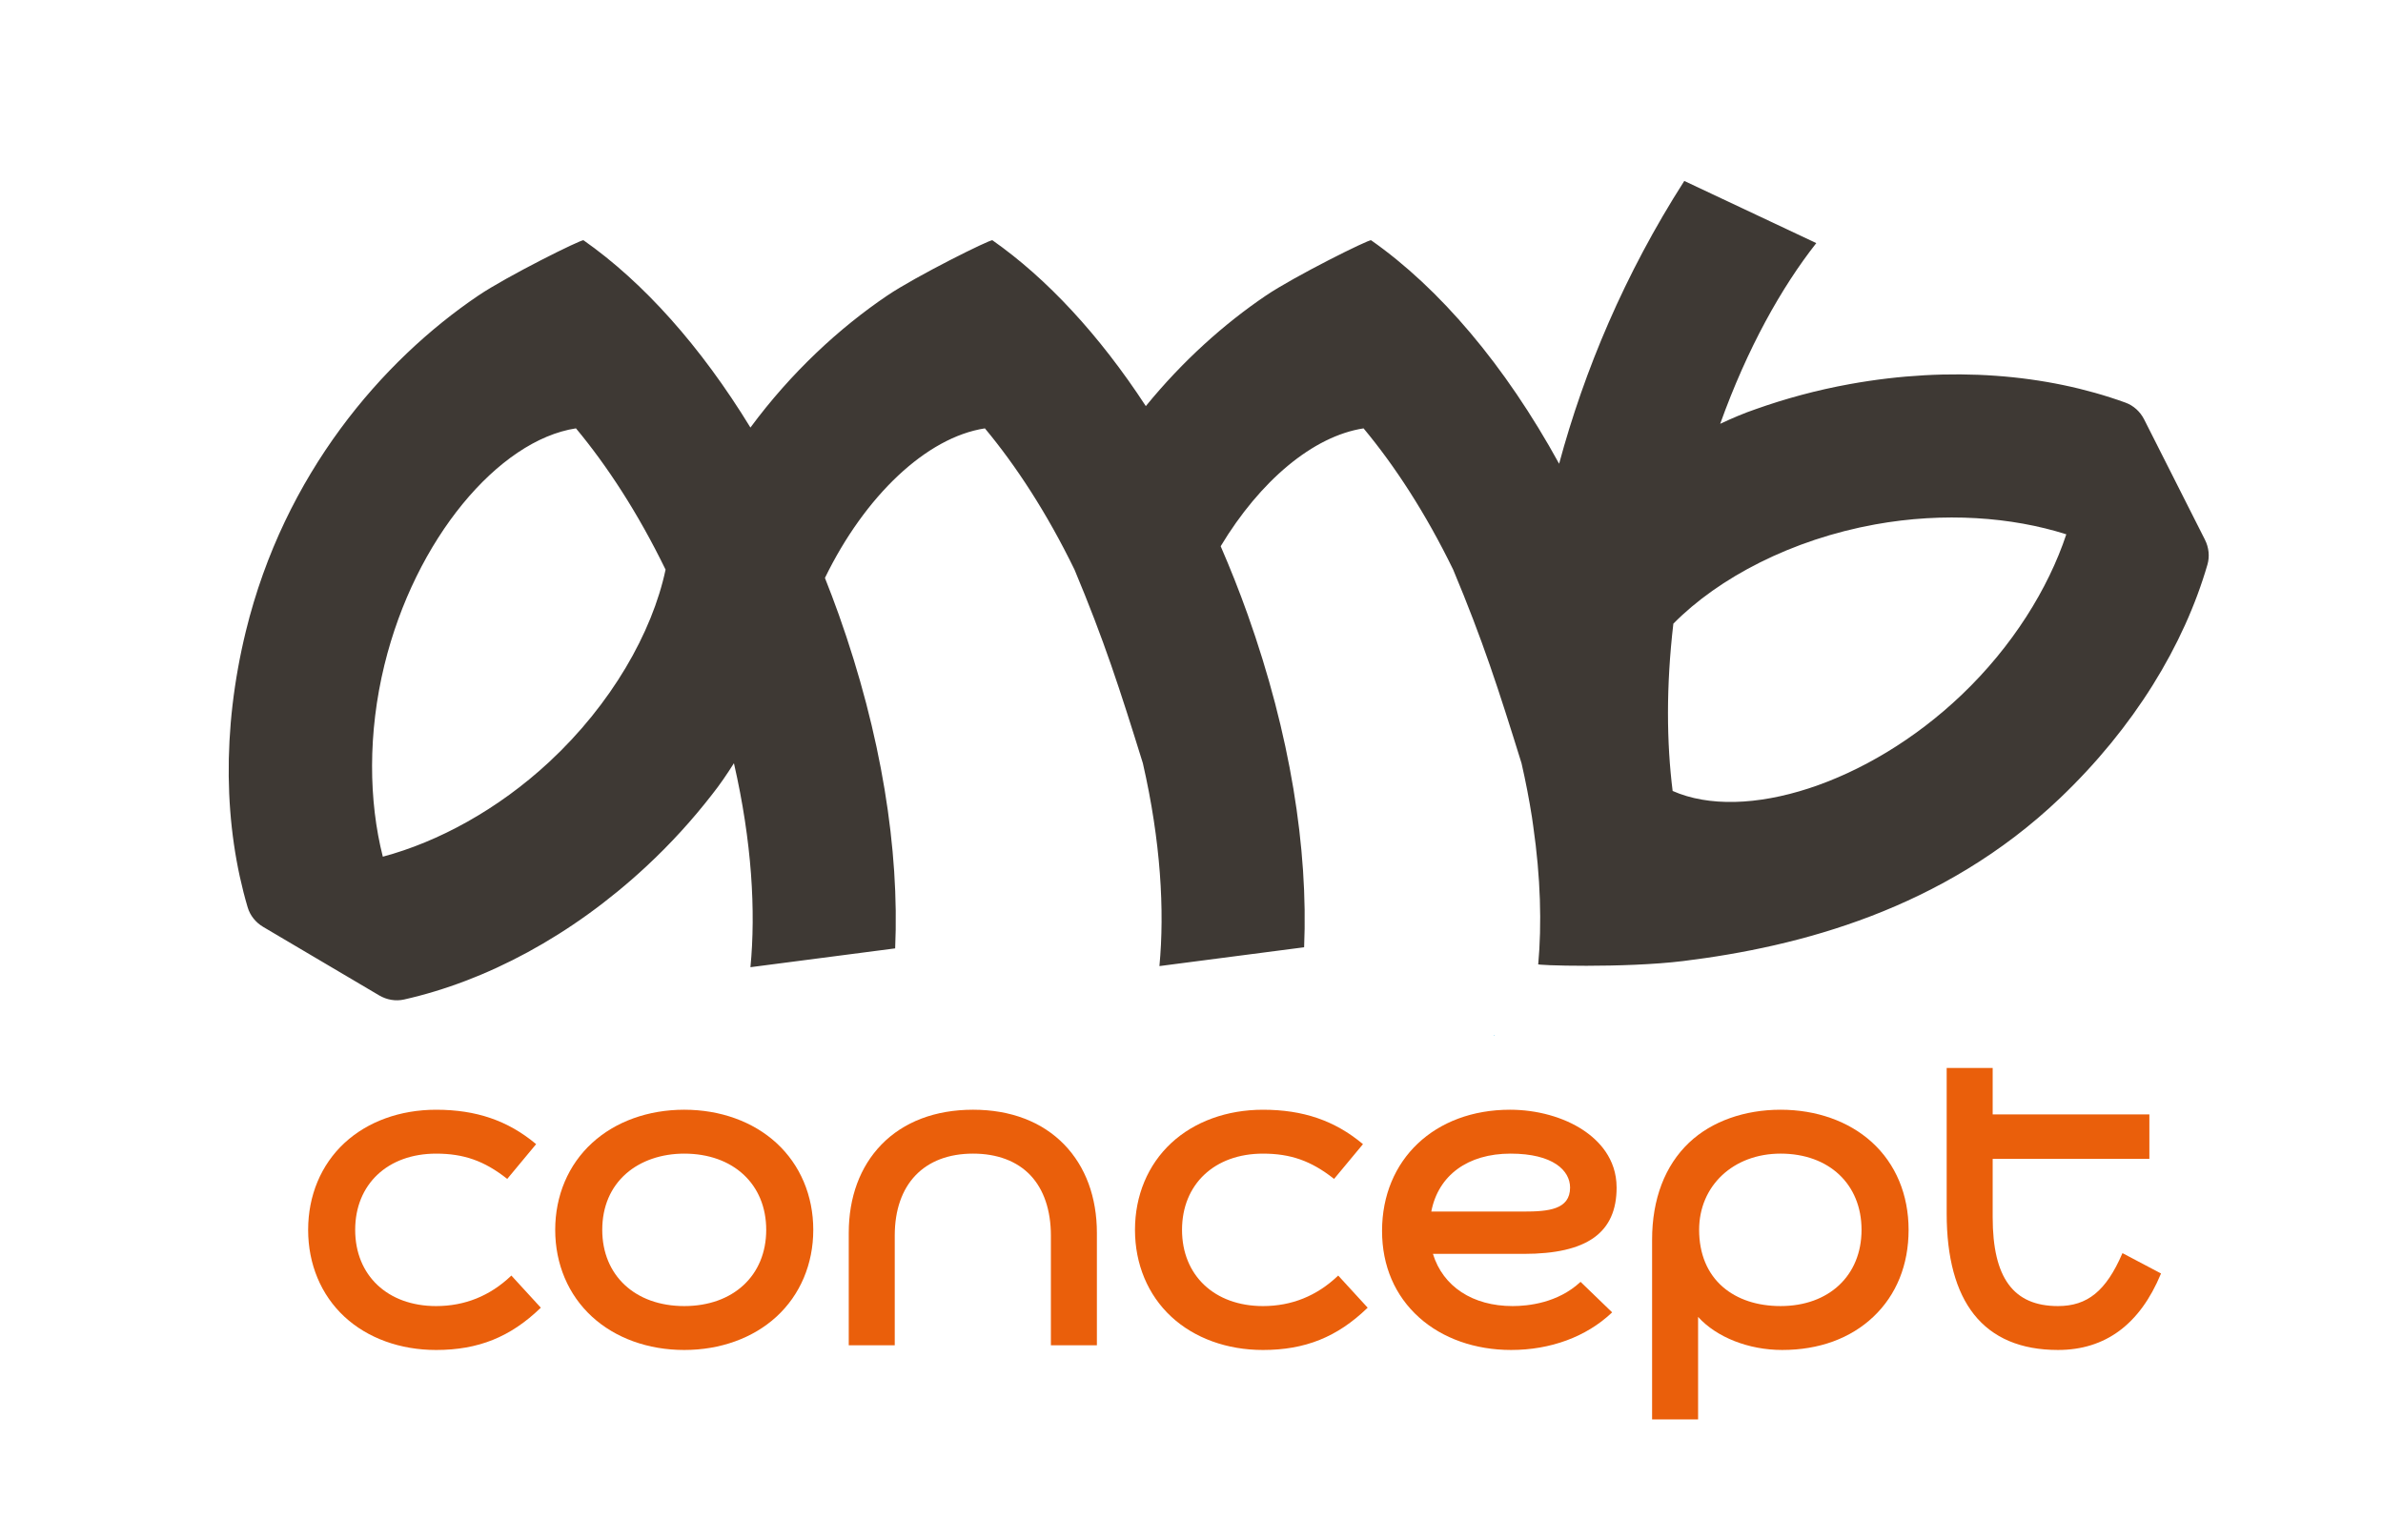 <svg xmlns="http://www.w3.org/2000/svg" id="Calque_1" viewBox="0 0 3798.79 2454.81"><defs><style>.cls-1{fill:#ea5f0b;}.cls-2{fill:#3e3934;}.cls-3{fill:none;stroke:#00abe5;stroke-miterlimit:10;}</style></defs><line class="cls-3" x1="2381.67" y1="1651.03" x2="2382.2" y2="1651.28"></line><path class="cls-1" d="m815.18,2033.87l-.64.61c-33.53,31.88-73.67,48.06-119.31,48.06-77.17,0-129.03-48.84-129.03-121.54s51.85-121.53,129.03-121.53c44.09,0,76.75,11.53,112.71,39.78l.66.52,45.5-54.77.56-.66-.67-.55c-44.47-37.06-94.92-54.32-158.76-54.32-57.37,0-109.29,18.86-146.19,53.1-37.29,34.61-57.83,83.77-57.83,138.43s20.54,103.83,57.83,138.44c36.9,34.24,88.82,53.1,146.19,53.1,67.15,0,118.44-20.62,166.3-66.85l.61-.58-46.36-50.58-.59-.65Z"></path><path class="cls-1" d="m1237.78,1822.56c-37.33-34.24-89.54-53.1-147.03-53.1s-109.69,18.86-147.02,53.1c-37.83,34.71-58.67,83.87-58.67,138.44s20.83,103.73,58.67,138.44c37.33,34.24,89.54,53.1,147.02,53.1s109.7-18.86,147.03-53.1c37.83-34.71,58.67-83.87,58.67-138.44s-20.83-103.73-58.67-138.44Zm-239.4,48.54c23.35-20.4,56.16-31.63,92.37-31.63,78.17,0,130.69,48.84,130.69,121.53s-52.52,121.54-130.69,121.54-130.69-48.84-130.69-121.54c0-36.92,13.25-68.01,38.32-89.9Z"></path><path class="cls-1" d="m1551.21,1769.46c-60.29,0-110.82,19.24-146.12,55.63-34.07,35.12-52.08,83.84-52.08,140.9v179.05h73.33v-174.88c0-81.84,46.68-130.69,124.87-130.69,38.46,0,70.1,11.96,91.49,34.6,21.29,22.54,32.55,55.77,32.55,96.09v174.88h73.33v-179.05c0-57.02-17.97-105.74-51.97-140.9-35.19-36.39-85.47-55.63-145.39-55.63Z"></path><path class="cls-1" d="m2133.27,2033.87l-.64.61c-33.53,31.88-73.67,48.06-119.31,48.06-77.17,0-129.03-48.84-129.03-121.54s51.85-121.53,129.03-121.53c44.09,0,76.75,11.53,112.71,39.78l.66.52,45.5-54.77.56-.66-.67-.55c-44.47-37.06-94.92-54.32-158.76-54.32-57.37,0-109.29,18.86-146.19,53.1-37.29,34.61-57.83,83.77-57.83,138.43s20.54,103.83,57.83,138.44c36.9,34.24,88.82,53.1,146.19,53.1,67.15,0,118.44-20.62,166.3-66.85l.61-.58-46.36-50.58-.59-.65Z"></path><path class="cls-1" d="m2577.06,1893.56c0-46.57-29.02-75.56-53.36-91.69-31.1-20.6-73.57-32.41-116.52-32.41-120.13,0-204.02,79.45-204.02,193.2,0,55.71,20.51,103.51,59.3,138.24,37.2,33.3,89.19,51.63,146.39,51.63,62.95,0,119.93-21.07,160.46-59.35l.66-.62-50.36-48.66-.6.55c-35.89,33.13-82.86,38.08-107.66,38.08-63.65,0-111.05-31.08-127.07-83.21h144.55c101.14,0,148.24-33.61,148.24-105.77Zm-148.24,38.27h-147.17c11.13-57.87,58.28-92.37,126.35-92.37s94.89,27.17,94.89,54.09c0,35.34-35.04,38.27-74.08,38.27Z"></path><path class="cls-1" d="m2983.74,1821c-36.69-33.23-88.28-51.53-145.25-51.53s-109.73,18.18-146,52.59c-38.51,36.54-58.86,90.05-58.86,154.76v286.46h73.33v-163.45c29.52,32.56,80.61,52.71,134.03,52.71,58.66,0,109-18.36,145.58-53.11,36.6-34.77,55.95-82.64,55.95-138.43s-20.33-105.17-58.78-140Zm-145.25,18.46c77.17,0,129.03,48.84,129.03,121.53s-51.85,121.54-129.03,121.54c-37.13,0-68.94-10.51-91.97-30.39-24.79-21.41-37.9-52.93-37.9-91.15,0-70.42,54.62-121.53,129.86-121.53Z"></path><path class="cls-1" d="m3383.45,1998.1l-.37.86c-25.7,59.36-55.38,83.58-102.46,83.58-70.99,0-104.05-44.97-104.05-141.52v-93.23h249.79v-70.83h-249.79v-74.11h-73.33v232.34c0,70.09,14.63,124.13,43.49,160.61,29.78,37.65,74.83,56.74,133.9,56.74,75.44,0,130.61-40.8,164-121.26l.3-.72-61.48-32.45Z"></path><path class="cls-2" d="m3514.93,860.55c-21.81-43.27-74.83-148.43-96.92-191.82-6.3-12.36-16.83-22.07-29.87-26.79-126.01-45.63-278.77-58.58-439.46-29.47-52.51,9.51-102.49,23.12-149.78,39.9-18.91,6.43-37.83,14.55-56.69,23.38,43.36-120.91,97.88-217.79,153.18-288.13l-210.43-99.1c-95.33,148.9-159.56,302.7-199.53,450.91-86.21-157.13-190.56-279.79-299.71-356.32-2.85-1.99-122.41,57.55-167.6,88.12-66.09,44.71-132.42,103.78-191.53,176.31-74.03-113.34-157.72-203.57-244.53-264.43-2.85-1.99-122.41,57.55-167.59,88.12-76.21,51.56-152.82,122.08-218.19,210.5-79.14-129.49-170.74-231.76-266.09-298.62-2.85-1.99-122.41,57.55-167.6,88.12-153.76,104.03-309.44,284.85-370.61,535-38.77,158.6-35.12,311.83,2.78,440.36,3.9,13.25,12.89,24.32,24.79,31.36,41.7,24.69,143.05,84.66,185.05,109.29,11.97,7.02,26.08,9.51,39.61,6.46,130.73-29.51,266.36-100.98,386-212.13,39.09-36.32,73.85-74.73,104.63-114.36,12.46-15.61,24.01-32.66,35.14-50.25,28.69,125.23,34.97,236.19,26.31,325.25l230.7-30c6.92-157.44-21.87-341.02-89.88-532.24-7.06-19.85-14.47-39.27-22.07-58.44,63.76-130.92,161.92-224.2,255-238.49,49.48,59.44,98.77,134.69,142.86,225.27,47.16,112.74,71.95,189.46,108.96,308.66,28.5,124.45,34.82,234.69,26.4,323.47l230.66-30c6.63-157.04-22.18-339.96-89.94-530.46-13.37-37.59-27.82-73.87-43.06-109.01,62.62-104.01,147.14-175.55,227.77-187.93,49.48,59.44,98.76,134.69,142.86,225.27,47.15,112.74,71.95,189.46,108.96,308.66,6.75,29.48,12.26,58.16,16.61,85.95.23,1.49.4,2.93.63,4.41.45,3.25.91,6.49,1.38,9.71,11.9,82.44,13.76,156.79,8.03,220.25-9.2,2.09,137.14,6.68,231.31-4.92,184.26-22.68,413.95-81.96,600.35-259.65,118.17-112.67,197.72-243.68,235.1-372.36,3.86-13.26,2.25-27.43-3.97-39.78Zm-2639.5,354.43c-81.77,75.97-176.92,127.44-265.16,151.02-22.55-88.66-24.02-197.1,2.55-305.77,49.05-200.65,181.83-358.27,305.32-377.23,49.48,59.44,98.76,134.69,142.86,225.27-21.34,100.75-86.7,214.87-185.57,306.72Zm2251.49-106.87c-149.5,142.53-346.31,203.69-460.53,153.07-9.62-76.73-10.55-166.68,1.15-266.74,72.3-73.35,188.87-134.21,321.66-158.25,109.83-19.89,217.72-11.94,304.74,15.79-28.81,86.83-86.04,178.94-167.02,256.14Z"></path></svg>